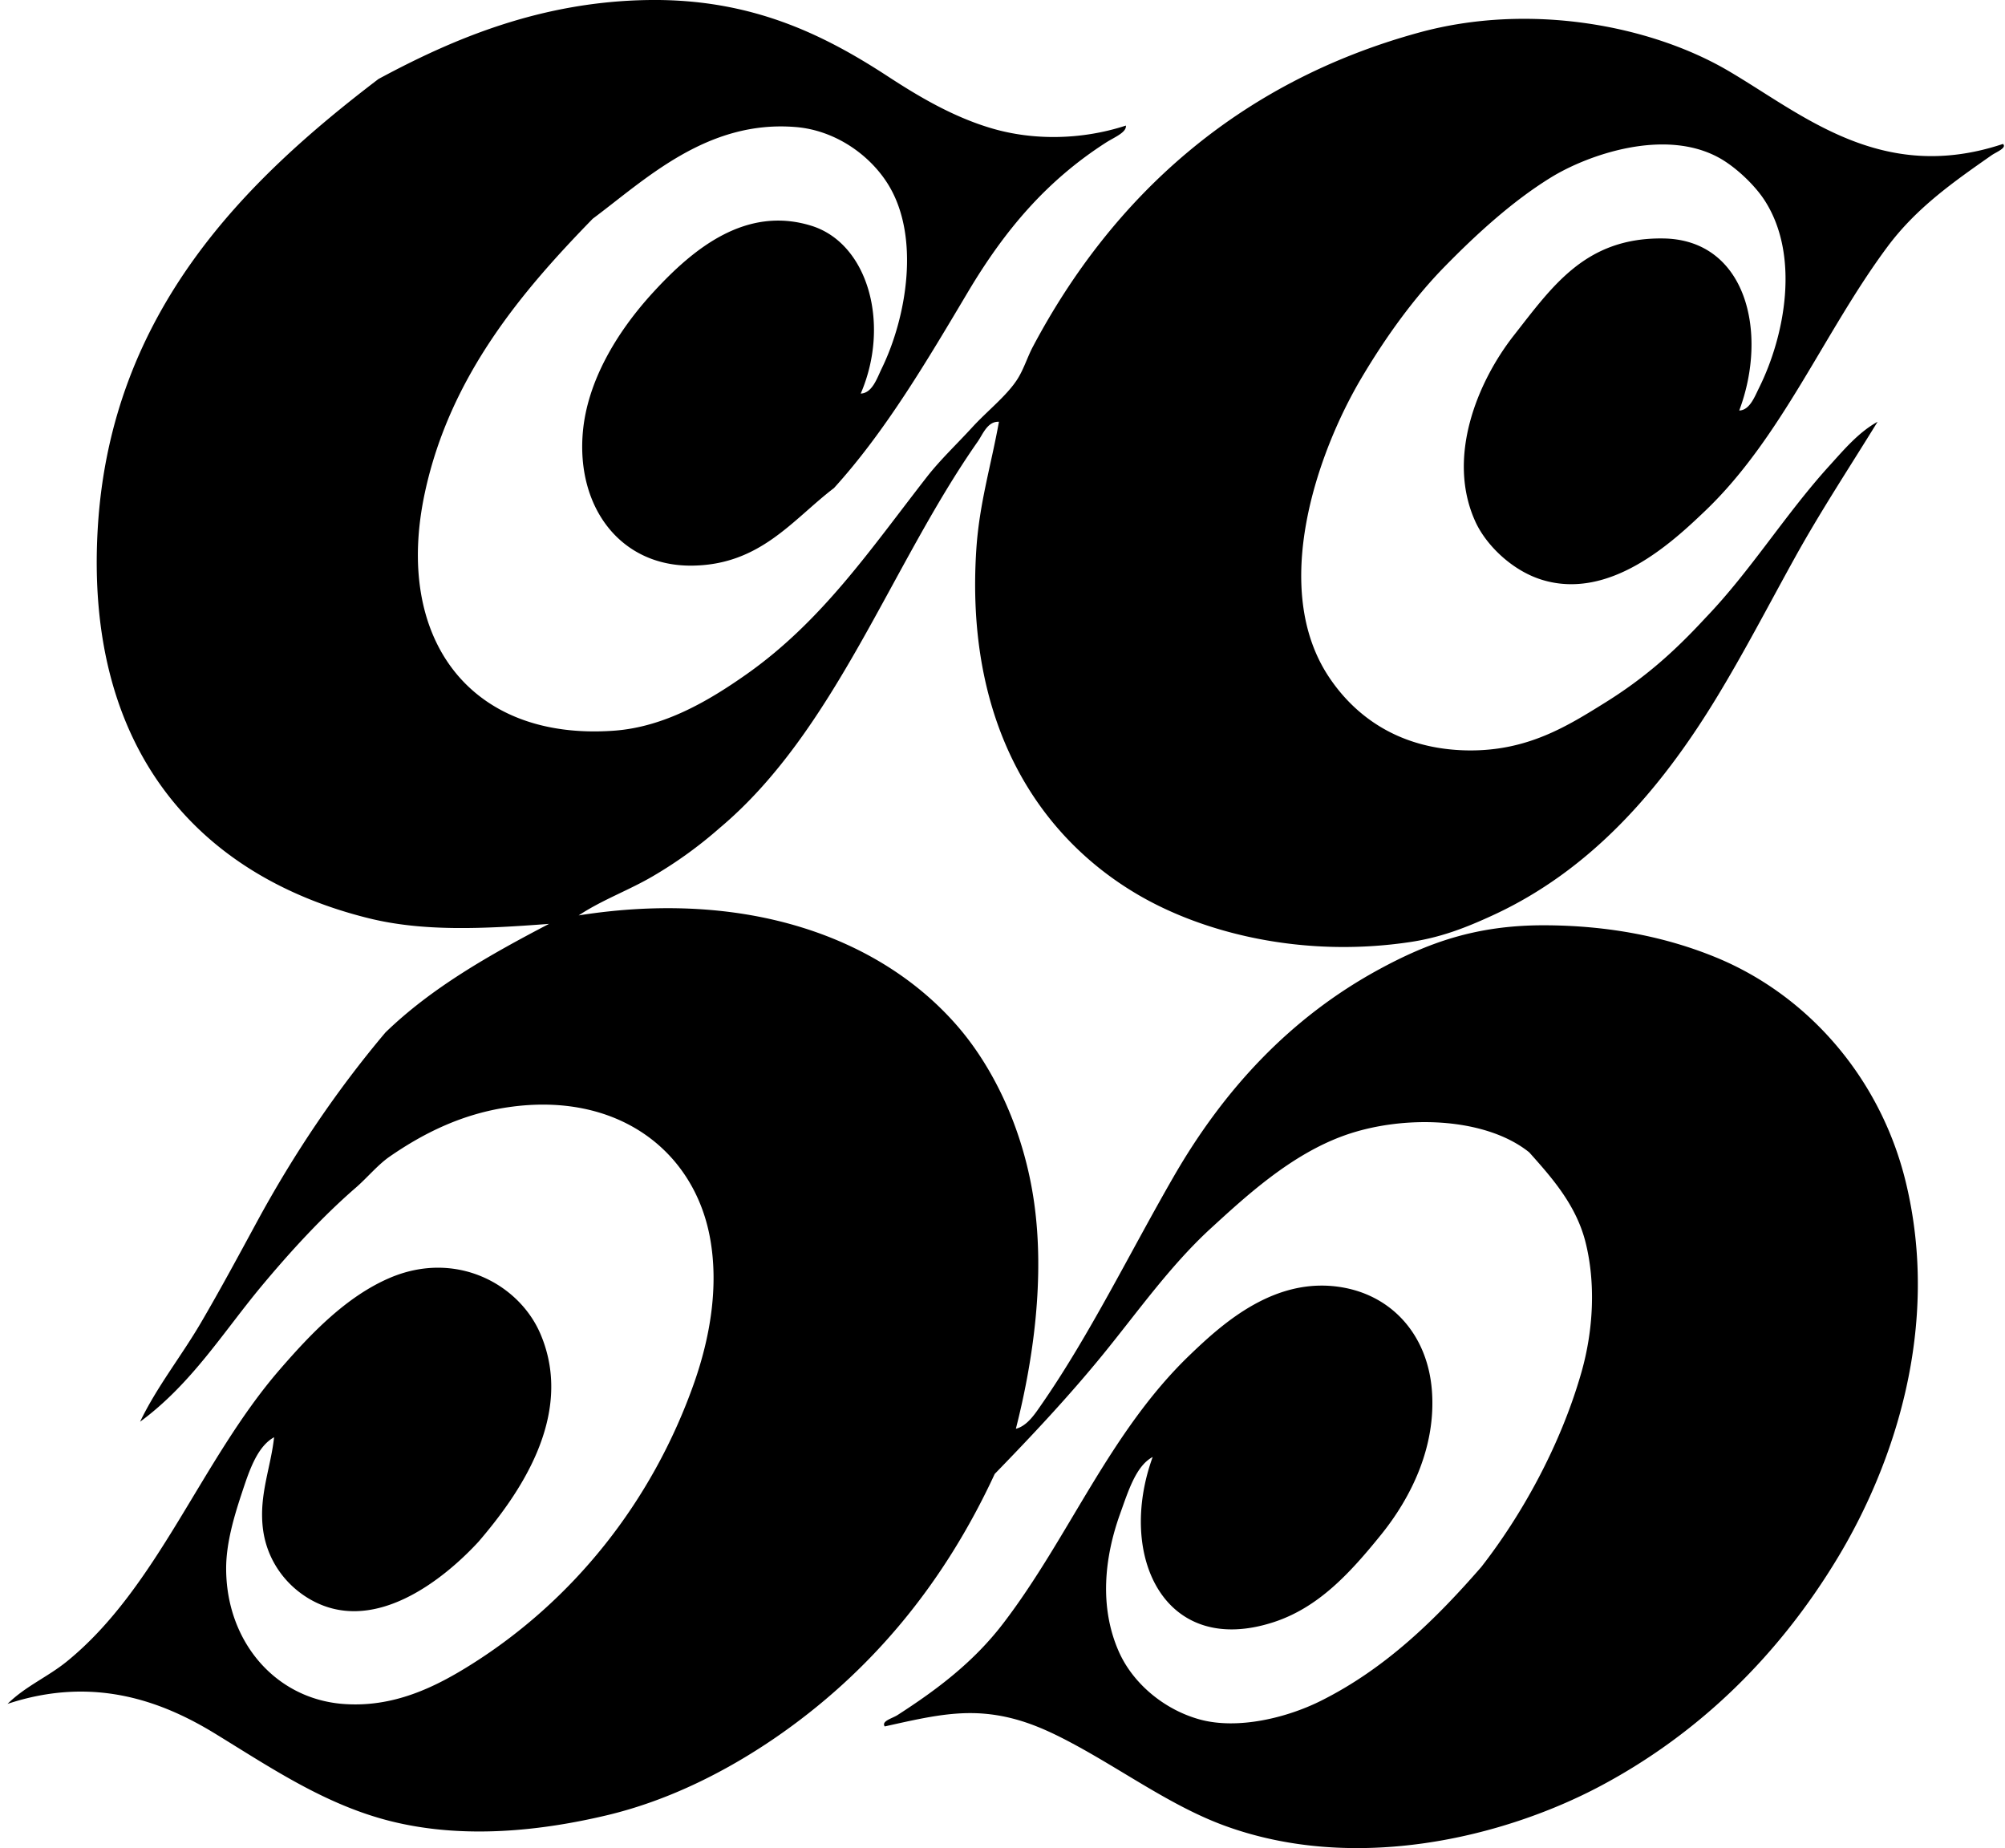 <svg xmlns="http://www.w3.org/2000/svg" width="217" height="200" fill="none" viewBox="0 0 217 200">
  <path fill="#000" fill-rule="evenodd" d="M121.855 13.59c.089.739-1.253 1.264-2.139 1.829-6.415 4.12-10.936 9.426-14.958 16.184-4.427 7.438-8.94 15.11-14.5 21.217-4.471 3.404-7.973 8.34-15.417 8.392-7.691.057-12.493-6.32-11.755-14.497.49-5.396 3.585-10.706 7.633-15.109 4.338-4.728 10.032-9.367 17.095-7.174 6.143 1.906 8.575 10.655 5.343 18.161 1.25-.056 1.752-1.646 2.287-2.748 2.683-5.517 4.205-14.332.611-19.996-1.974-3.118-5.67-5.748-9.923-6.1-9.627-.803-16.314 5.704-21.979 9.92-7.55 7.751-15.428 16.938-18.161 29.61-3.41 15.761 4.802 26.916 20.451 25.796 5.458-.393 10.263-3.232 14.347-6.105 8.2-5.777 13.44-13.551 19.535-21.37 1.442-1.847 3.233-3.537 4.885-5.34 1.601-1.755 3.732-3.41 4.882-5.195.697-1.078 1.102-2.417 1.678-3.51 8.561-16.167 22.145-28.649 41.819-34.033 12.015-3.289 25.082-.762 33.427 4.122 8.035 4.699 16.578 12.329 29.763 7.934.47.423-.751.89-1.221 1.218-4.122 2.884-8.141 5.685-11.294 9.926-6.79 9.125-11.397 20.605-19.689 28.54-3.575 3.415-10.345 9.754-17.706 7.478-3.195-.987-6.005-3.717-7.175-6.256-3.203-6.976.234-15.185 4.122-20.153 4.232-5.395 7.793-10.632 16.179-10.525 8.962.103 11.427 10.13 8.241 18.62 1.135-.042 1.658-1.472 2.14-2.442 2.819-5.667 4.453-14.352.609-20.298-1.097-1.696-3.145-3.613-4.882-4.583-5.919-3.306-14.311-.34-18.303 2.137-4.087 2.526-7.946 6.037-11.448 9.615-3.313 3.38-6.347 7.571-9.007 12.057-4.79 8.084-9.923 22.738-3.51 32.36 2.833 4.255 7.641 7.854 15.109 7.937 6.412.062 10.688-2.627 14.804-5.189 4.243-2.648 7.402-5.437 10.839-9.16 4.89-5.08 8.632-11.209 13.43-16.483 1.543-1.697 3.121-3.59 5.192-4.734-2.996 4.875-6.173 9.683-9.006 14.804-2.82 5.097-5.494 10.269-8.549 15.266-6.008 9.828-13.531 18.486-24.116 23.35-2.843 1.306-5.564 2.391-9.004 2.896-11.58 1.714-22.319-.975-29.461-5.189-10.916-6.436-18.652-18.729-17.402-37.393.331-4.923 1.596-9.027 2.444-13.734-1.236-.065-1.744 1.356-2.29 2.136-9.448 13.478-15.434 31.323-27.931 41.82a46.219 46.219 0 0 1-7.175 5.188c-2.636 1.557-5.532 2.58-8.09 4.276 18.096-2.852 32.676 2.326 41.062 12.056 3.96 4.601 7.166 11.377 8.241 19.081 1.126 8.046-.044 16.799-1.985 24.42 1.244-.316 2.089-1.646 2.748-2.592 5.239-7.538 9.657-16.598 14.346-24.724 5.423-9.397 12.609-17.198 22.287-22.44 5.156-2.793 10.351-4.731 17.703-4.731 7.14 0 13.395 1.288 18.773 3.51 9.956 4.122 17.739 13.091 20.455 24.27 3.815 15.738-1.351 30.67-7.326 40.601-6.388 10.615-15.017 19.057-25.643 24.725-10.526 5.614-26.695 9.55-40.906 4.276-5.635-2.095-10.821-5.904-16.332-8.854-2.932-1.569-5.872-2.887-9.465-3.203-3.511-.31-6.832.485-10.836 1.374-.39-.582.816-.866 1.374-1.223 4.3-2.766 8.253-5.748 11.448-9.923 7.136-9.32 11.483-20.655 20.147-29 3.679-3.543 9.429-8.726 16.79-7.326 5.319 1.017 9.019 5.245 9.465 11.141.452 6.001-2.184 11.468-5.493 15.569-3.431 4.25-6.815 7.89-11.602 9.465-11.852 3.883-17.02-7.145-13.126-17.863-1.808.964-2.633 3.67-3.51 6.105-1.732 4.796-2.276 10.154-.154 14.959 1.525 3.445 4.885 6.255 8.7 7.325 4.145 1.161 9.482-.168 13.126-1.98 7.118-3.543 12.579-8.968 17.402-14.503 4.32-5.541 8.545-13.043 10.836-21.06 1.326-4.657 1.536-9.707.458-14.042-1.017-4.093-3.706-7.083-6.105-9.772-4.796-3.851-13.7-4.081-19.997-1.83-5.857 2.095-10.738 6.643-14.654 10.228-4.308 4.01-7.706 8.835-11.444 13.43-3.712 4.554-7.683 8.785-11.755 12.975-5.5 11.874-13.39 21.492-23.962 28.696-4.814 3.272-11.02 6.578-18.014 8.242-7.071 1.678-15.51 2.639-23.504.612-7.048-1.788-12.916-5.789-18.927-9.465-5.821-3.558-13.218-6.256-22.434-3.201 1.944-1.914 4.37-2.925 6.41-4.583 9.857-8.005 14.496-21.725 23.048-31.592 3.34-3.856 7.178-7.895 11.906-9.922 7.16-3.065 14.033.664 16.33 6.105 3.767 8.906-2.548 17.579-6.712 22.434-3.758 4.081-11.5 10.366-18.471 6.105-2.571-1.569-4.51-4.276-4.885-7.63-.399-3.578.869-6.504 1.223-9.772-1.876 1.034-2.733 3.756-3.513 6.105-.842 2.544-1.676 5.396-1.676 8.091 0 7.825 5.219 14.012 12.512 14.654 5.57.478 10.174-1.841 14.042-4.276 10.866-6.838 19.52-17.429 24.119-30.525 1.666-4.761 2.689-10.361 1.678-15.721-1.782-9.441-10.094-15.762-21.828-14.042-4.897.715-9.06 2.736-12.822 5.34-1.286.889-2.432 2.29-3.661 3.359-3.647 3.156-7.137 6.971-10.228 10.683-4.137 4.97-7.555 10.555-13.126 14.653 1.8-3.755 4.448-7.071 6.566-10.682 2.125-3.629 4.096-7.296 6.102-10.989 4.025-7.406 8.653-14.249 13.889-20.455 4.988-4.837 11.255-8.386 17.706-11.752-7.201.55-13.655.848-19.535-.612C21.557 94.823 9.125 81.18 10.585 57.09 12.003 33.625 26.71 19.408 40.959 8.552 49.157 4.13 58.62.153 70.264.002c10.98-.138 18.767 3.659 25.794 8.242 3.192 2.084 7.015 4.397 11.294 5.65 4.365 1.283 9.574 1.3 14.503-.304Z" clip-rule="evenodd"/>
</svg>
